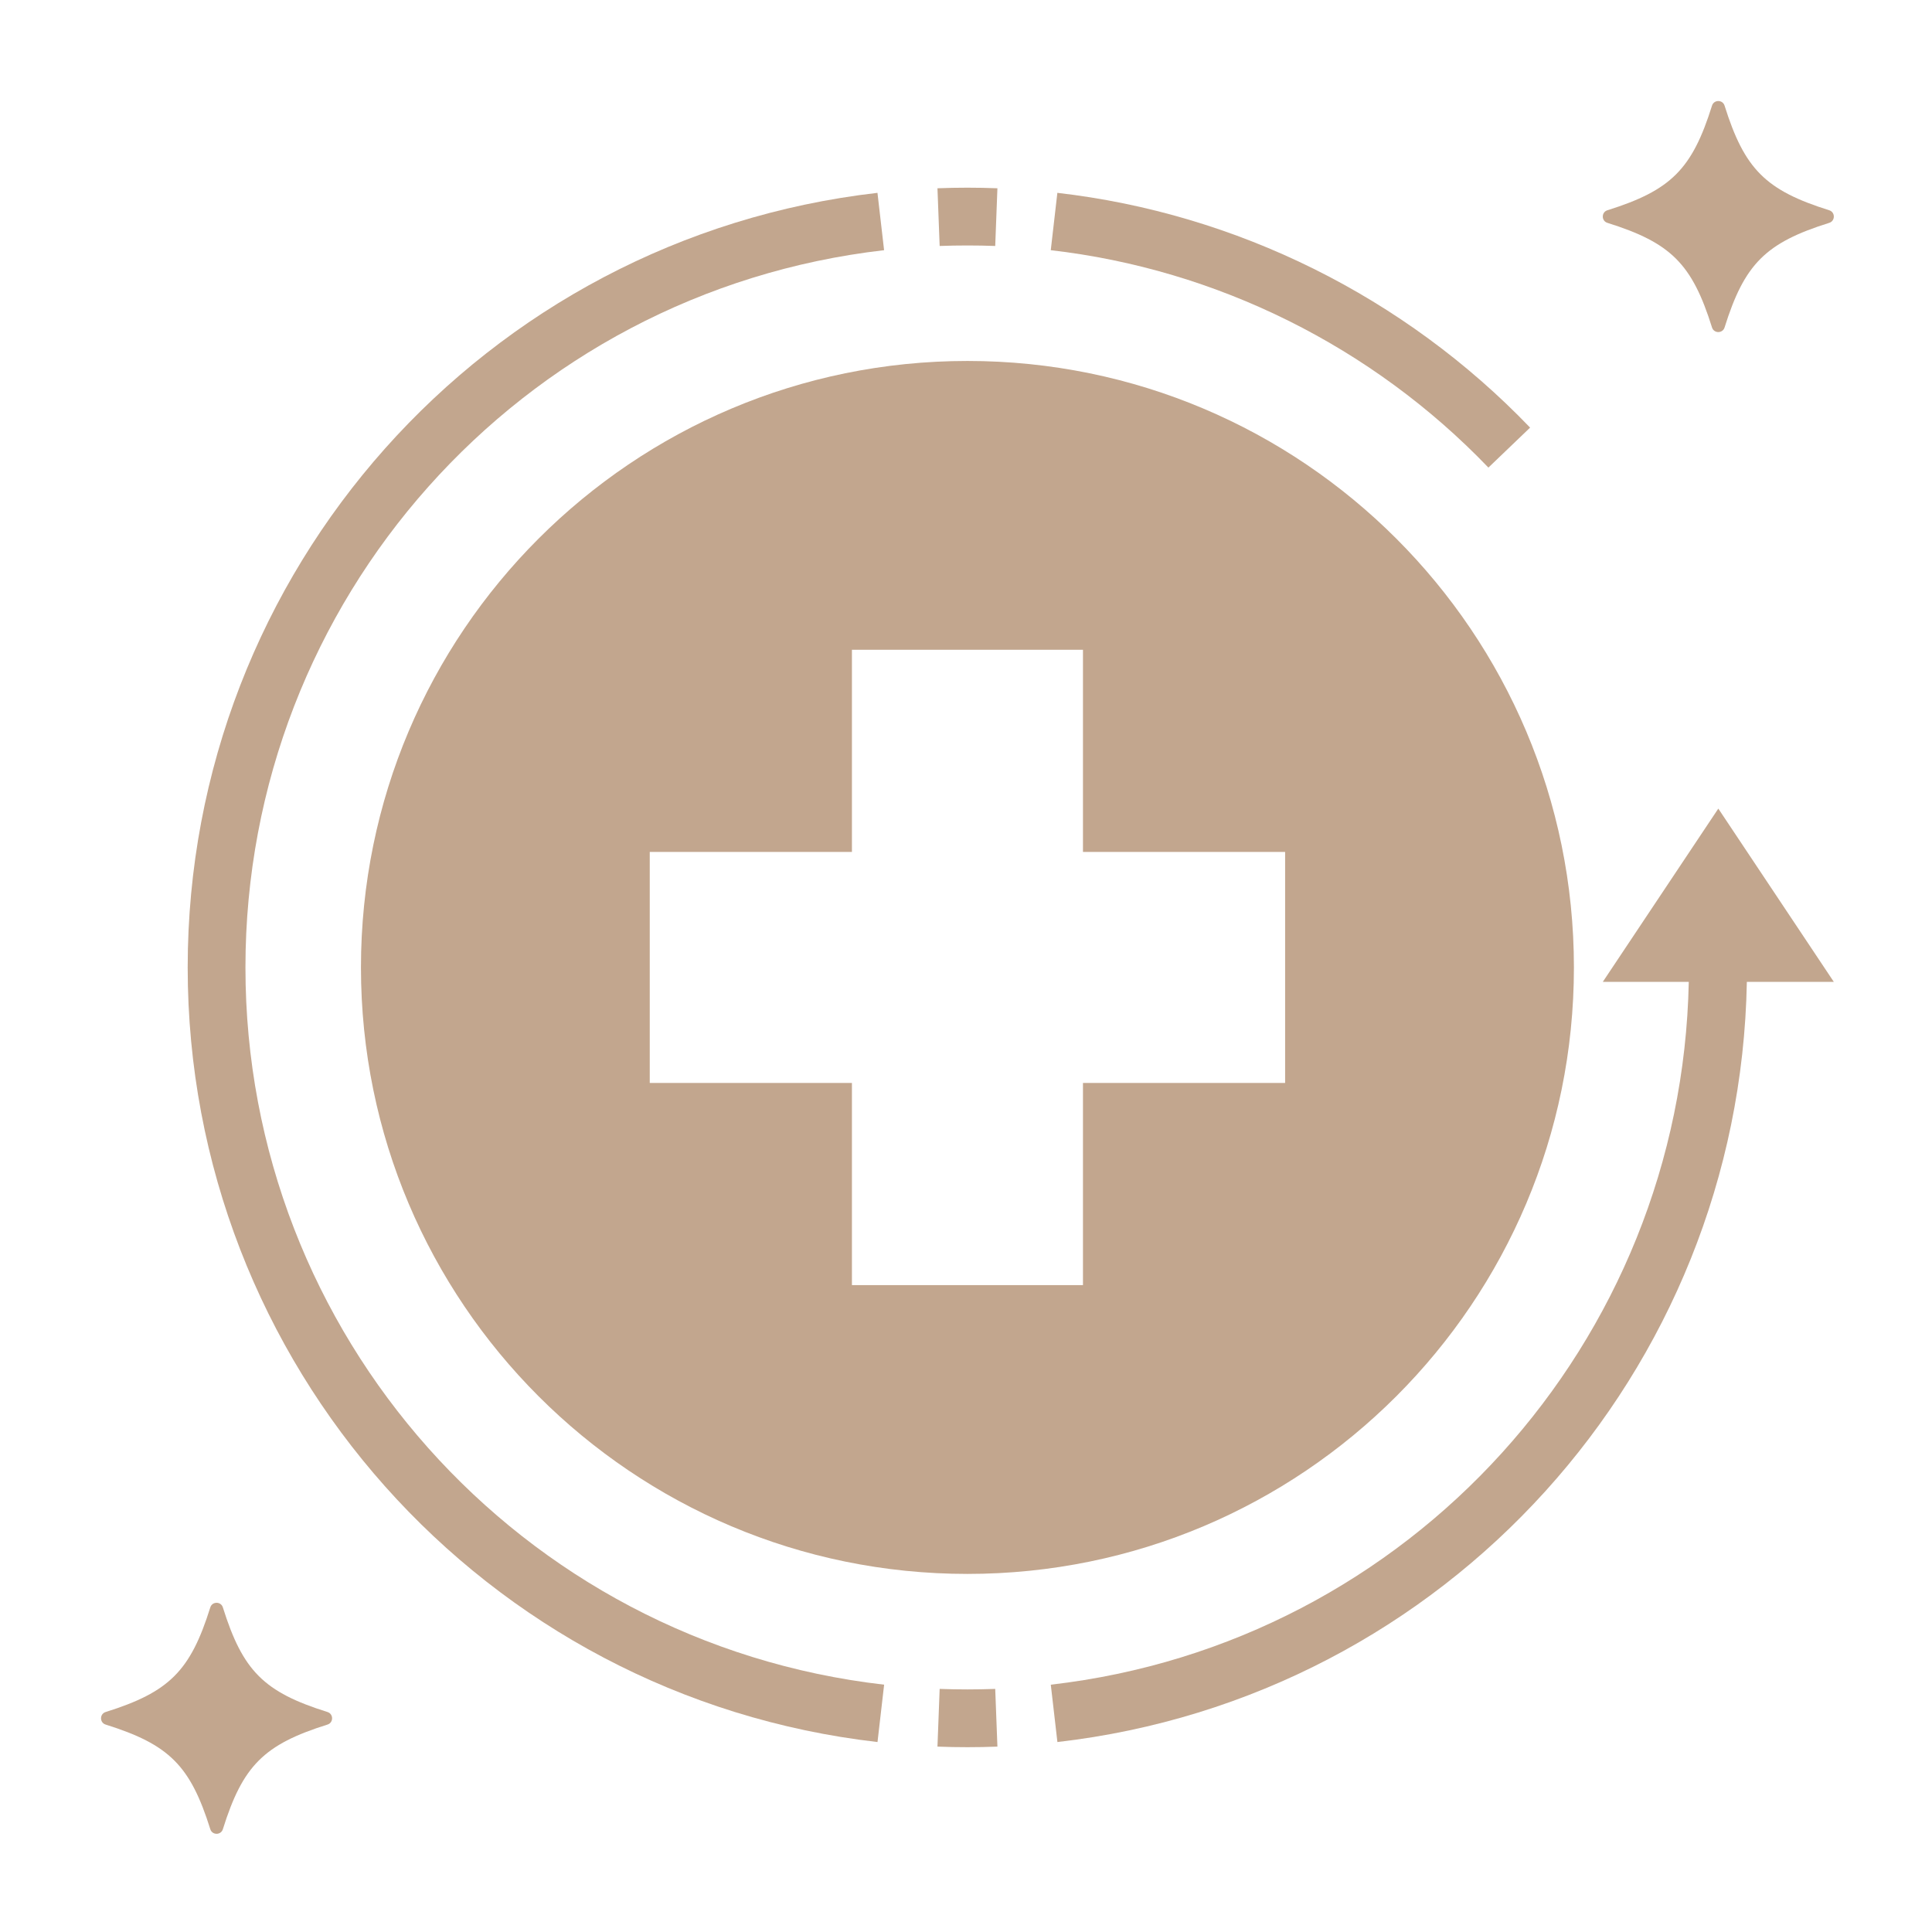 <svg version="1.0" preserveAspectRatio="xMidYMid meet" height="500" viewBox="0 0 375 375" zoomAndPan="magnify" width="500" xmlns:xlink="http://www.w3.org/1999/xlink" xmlns="http://www.w3.org/2000/svg"><defs><clipPath id="9fa9c1de27"><path clip-rule="nonzero" d="M 203 156 L 355.805 156 L 355.805 339 L 203 339 Z M 203 156"></path></clipPath><clipPath id="8a2aa617c0"><path clip-rule="nonzero" d="M 311 19.055 L 355.805 19.055 L 355.805 65 L 311 65 Z M 311 19.055"></path></clipPath><clipPath id="5a3ad9e2d3"><path clip-rule="nonzero" d="M 19.055 311 L 65 311 L 65 355.805 L 19.055 355.805 Z M 19.055 311"></path></clipPath></defs><path fill-rule="nonzero" fill-opacity="1" d="M 296.992 83 C 272.625 57.613 240.039 41.426 205.234 37.43 L 203.953 48.562 C 236.168 52.266 266.336 67.25 288.898 90.758 Z M 296.992 83" fill="#c2a68e"></path><path fill-rule="nonzero" fill-opacity="1" d="M 182.387 47.742 C 185.965 47.613 189.594 47.613 193.172 47.742 L 193.598 36.543 C 189.742 36.391 185.816 36.391 181.961 36.543 Z M 182.387 47.742" fill="#c2a68e"></path><path fill-rule="nonzero" fill-opacity="1" d="M 47.641 187.781 C 47.641 116.535 100.934 56.68 171.602 48.562 L 170.316 37.43 C 93.992 46.195 36.43 110.832 36.43 187.781 C 36.43 264.727 93.992 329.363 170.324 338.129 L 171.609 326.996 C 100.934 318.883 47.641 259.023 47.641 187.781 Z M 47.641 187.781" fill="#c2a68e"></path><path fill-rule="nonzero" fill-opacity="1" d="M 182.387 327.816 L 181.961 339.016 C 183.891 339.094 185.828 339.129 187.781 339.129 C 189.73 339.129 191.668 339.094 193.598 339.016 L 193.172 327.816 C 189.594 327.949 185.965 327.949 182.387 327.816 Z M 182.387 327.816" fill="#c2a68e"></path><g clip-path="url(#9fa9c1de27)"><path fill-rule="nonzero" fill-opacity="1" d="M 311.102 190.582 L 327.789 190.582 C 326.398 260.578 273.688 318.988 203.957 326.996 L 205.242 338.129 C 280.633 329.469 337.684 266.285 339.062 190.582 L 355.945 190.582 L 333.523 156.949 Z M 311.102 190.582" fill="#c2a68e"></path></g><g clip-path="url(#8a2aa617c0)"><path fill-rule="nonzero" fill-opacity="1" d="M 355.055 40.812 C 342.711 36.945 338.613 32.844 334.738 20.504 C 334.367 19.316 332.672 19.316 332.301 20.504 C 328.434 32.848 324.328 36.945 311.992 40.812 C 310.805 41.184 310.805 42.883 311.992 43.254 C 324.336 47.121 328.434 51.223 332.301 63.562 C 332.672 64.75 334.367 64.75 334.738 63.562 C 338.605 51.219 342.711 47.121 355.055 43.254 C 356.242 42.883 356.242 41.191 355.055 40.812 Z M 355.055 40.812" fill="#c2a68e"></path></g><g clip-path="url(#5a3ad9e2d3)"><path fill-rule="nonzero" fill-opacity="1" d="M 63.566 332.301 C 51.223 328.434 47.125 324.328 43.258 311.992 C 42.887 310.805 41.191 310.805 40.82 311.992 C 36.953 324.336 32.848 328.434 20.504 332.301 C 19.316 332.672 19.316 334.367 20.504 334.738 C 32.848 338.605 36.945 342.711 40.82 355.047 C 41.191 356.234 42.887 356.234 43.258 355.047 C 47.125 342.703 51.23 338.605 63.566 334.738 C 64.754 334.367 64.754 332.676 63.566 332.301 Z M 63.566 332.301" fill="#c2a68e"></path></g><path fill-rule="nonzero" fill-opacity="1" d="M 70.062 187.781 C 70.062 252.793 122.766 305.496 187.781 305.496 C 252.793 305.496 305.496 252.793 305.496 187.781 C 305.496 122.766 252.793 70.062 187.781 70.062 C 122.766 70.062 70.062 122.766 70.062 187.781 Z M 126.117 165.359 L 165.359 165.359 L 165.359 126.117 L 210.203 126.117 L 210.203 165.359 L 249.441 165.359 L 249.441 210.203 L 210.203 210.203 L 210.203 249.441 L 165.359 249.441 L 165.359 210.203 L 126.117 210.203 Z M 126.117 165.359" fill="#c2a68e"></path></svg>